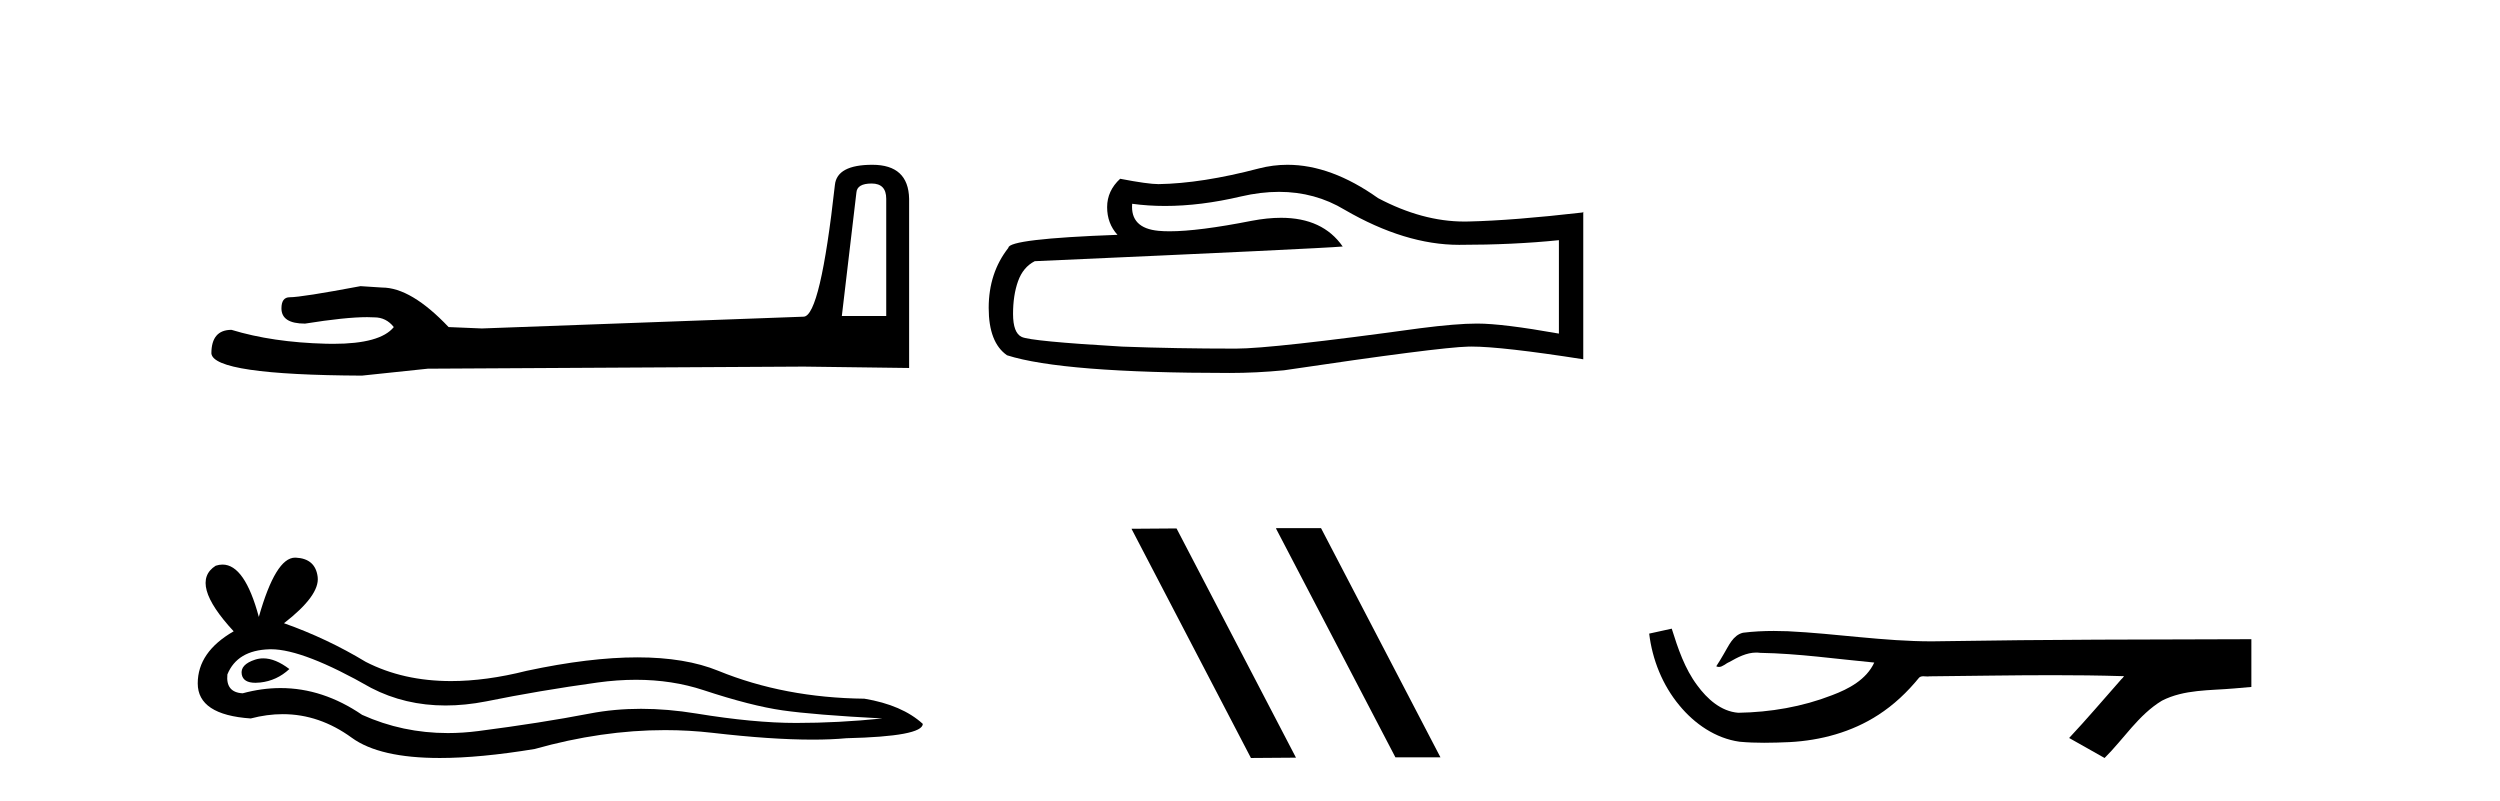 <?xml version='1.0' encoding='UTF-8' standalone='yes'?><svg xmlns='http://www.w3.org/2000/svg' xmlns:xlink='http://www.w3.org/1999/xlink' width='128.0' height='41.0' ><path d='M 44.629 9.396 Q 45.375 9.396 45.375 10.177 L 45.375 16.178 L 43.102 16.178 L 43.848 9.857 Q 43.884 9.396 44.629 9.396 ZM 44.665 8.437 Q 42.854 8.437 42.747 9.467 Q 42.002 16.178 41.149 16.214 L 24.672 16.817 L 22.968 16.746 Q 21.05 14.722 19.559 14.722 Q 19.026 14.687 18.458 14.651 Q 15.44 15.219 14.836 15.219 Q 14.41 15.219 14.41 15.788 Q 14.41 16.569 15.617 16.569 Q 17.691 16.238 18.798 16.238 Q 18.999 16.238 19.168 16.249 Q 19.772 16.249 20.163 16.746 Q 19.47 17.604 17.063 17.604 Q 16.878 17.604 16.683 17.599 Q 13.948 17.528 11.853 16.888 Q 10.823 16.888 10.823 18.096 Q 10.93 19.197 18.529 19.232 L 21.903 18.877 L 41.149 18.77 L 46.547 18.841 L 46.547 10.177 Q 46.511 8.437 44.665 8.437 Z' style='fill:#000000;stroke:none' /><path d='M 13.48 33.708 Q 13.268 33.708 13.068 33.772 Q 12.286 34.025 12.378 34.531 Q 12.456 34.959 13.077 34.959 Q 13.19 34.959 13.321 34.945 Q 14.172 34.853 14.816 34.255 Q 14.097 33.708 13.48 33.708 ZM 13.879 33.242 Q 15.539 33.242 19.002 35.221 Q 20.739 36.121 22.812 36.121 Q 23.812 36.121 24.89 35.911 Q 27.604 35.359 30.594 34.945 Q 31.61 34.805 32.561 34.805 Q 34.412 34.805 36.022 35.336 Q 38.46 36.141 40.07 36.371 Q 41.68 36.601 45.176 36.785 Q 42.922 37.015 40.76 37.015 Q 38.598 37.015 35.654 36.532 Q 34.182 36.291 32.819 36.291 Q 31.457 36.291 30.203 36.532 Q 27.696 37.015 24.499 37.429 Q 23.7 37.533 22.928 37.533 Q 20.612 37.533 18.542 36.601 Q 16.532 35.229 14.367 35.229 Q 13.411 35.229 12.424 35.497 Q 11.55 35.451 11.642 34.531 Q 12.148 33.289 13.804 33.243 Q 13.841 33.242 13.879 33.242 ZM 15.108 28.551 Q 14.113 28.551 13.252 31.587 Q 12.532 28.906 11.393 28.906 Q 11.223 28.906 11.044 28.965 Q 9.664 29.839 11.964 32.323 Q 10.124 33.381 10.124 34.991 Q 10.124 36.601 12.838 36.785 Q 13.677 36.565 14.477 36.565 Q 16.353 36.565 18.013 37.774 Q 19.435 38.809 22.52 38.809 Q 24.577 38.809 27.374 38.349 Q 30.809 37.382 34.051 37.382 Q 35.28 37.382 36.482 37.521 Q 39.487 37.869 41.599 37.869 Q 42.56 37.869 43.336 37.797 Q 47.246 37.705 47.246 37.061 Q 46.188 36.095 44.256 35.773 Q 40.162 35.727 36.781 34.347 Q 35.091 33.657 32.635 33.657 Q 30.18 33.657 26.96 34.347 Q 24.884 34.871 23.094 34.871 Q 20.641 34.871 18.726 33.887 Q 16.748 32.691 14.54 31.909 Q 16.38 30.483 16.265 29.54 Q 16.15 28.597 15.138 28.551 Q 15.123 28.551 15.108 28.551 Z' style='fill:#000000;stroke:none' /><path d='M 65.485 9.823 Q 67.329 9.823 68.849 10.742 Q 71.941 12.536 74.708 12.536 Q 77.493 12.536 79.816 12.297 L 79.816 17.08 Q 76.929 16.567 75.648 16.567 L 75.613 16.567 Q 74.571 16.567 72.709 16.806 Q 65.142 17.849 63.279 17.849 Q 60.187 17.849 57.454 17.746 Q 52.773 17.473 52.312 17.251 Q 51.868 17.046 51.868 16.072 Q 51.868 15.115 52.124 14.398 Q 52.38 13.68 52.978 13.373 Q 67.602 12.724 68.746 12.621 Q 67.727 11.151 65.589 11.151 Q 64.894 11.151 64.082 11.306 Q 61.359 11.842 59.882 11.842 Q 59.572 11.842 59.316 11.818 Q 57.864 11.682 57.967 10.434 L 57.967 10.434 Q 58.782 10.545 59.651 10.545 Q 61.476 10.545 63.536 10.059 Q 64.552 9.823 65.485 9.823 ZM 65.92 8.437 Q 65.18 8.437 64.458 8.624 Q 61.537 9.392 59.316 9.427 Q 58.77 9.427 57.352 9.153 Q 56.685 9.768 56.685 10.605 Q 56.685 11.442 57.215 12.023 Q 51.629 12.228 51.629 12.689 Q 50.621 13.971 50.621 15.764 Q 50.621 17.541 51.56 18.19 Q 54.396 19.096 62.955 19.096 Q 64.322 19.096 65.739 18.959 Q 73.666 17.78 75.186 17.746 Q 75.258 17.744 75.336 17.744 Q 76.898 17.744 81.063 18.395 L 81.063 10.844 L 81.029 10.879 Q 77.458 11.289 75.204 11.34 Q 75.088 11.343 74.972 11.343 Q 72.826 11.343 70.557 10.144 Q 68.156 8.437 65.92 8.437 Z' style='fill:#000000;stroke:none' /><path d='M 65.364 27.039 L 65.329 27.056 L 71.445 38.775 L 73.751 38.775 L 67.636 27.039 ZM 60.239 27.056 L 57.932 27.073 L 64.048 38.809 L 66.354 38.792 L 60.239 27.056 Z' style='fill:#000000;stroke:none' /><path d='M 85.593 32.187 L 85.567 32.193 C 85.191 32.277 84.814 32.359 84.438 32.441 C 84.599 33.777 85.119 35.075 85.982 36.114 C 86.754 37.056 87.837 37.805 89.062 37.976 C 89.481 38.016 89.902 38.03 90.323 38.03 C 90.757 38.03 91.191 38.015 91.624 37.996 C 93.218 37.913 94.812 37.483 96.159 36.609 C 96.96 36.096 97.658 35.433 98.258 34.696 C 98.32 34.638 98.396 34.625 98.477 34.625 C 98.55 34.625 98.626 34.636 98.699 34.636 C 98.73 34.636 98.761 34.634 98.79 34.628 C 100.889 34.609 102.988 34.569 105.087 34.569 C 106.278 34.569 107.469 34.582 108.66 34.618 C 108.681 34.613 108.697 34.611 108.709 34.611 C 108.818 34.611 108.581 34.792 108.546 34.854 C 107.681 35.834 106.835 36.831 105.94 37.785 C 106.545 38.127 107.149 38.468 107.754 38.809 C 108.738 37.838 109.486 36.602 110.692 35.874 C 111.83 35.292 113.142 35.359 114.381 35.249 C 114.678 35.223 114.974 35.199 115.27 35.172 C 115.27 34.357 115.27 33.542 115.27 32.727 C 110.014 32.742 104.757 32.741 99.501 32.829 C 99.303 32.834 99.107 32.837 98.91 32.837 C 96.442 32.837 93.993 32.437 91.531 32.319 C 91.294 32.311 91.056 32.305 90.818 32.305 C 90.291 32.305 89.764 32.331 89.242 32.396 C 88.723 32.523 88.509 33.068 88.259 33.481 C 88.137 33.697 88.007 33.907 87.872 34.114 C 87.919 34.138 87.965 34.148 88.009 34.148 C 88.2 34.148 88.366 33.962 88.542 33.896 C 88.964 33.655 89.424 33.412 89.917 33.412 C 89.984 33.412 90.052 33.416 90.12 33.426 C 92.076 33.459 94.016 33.74 95.962 33.923 C 95.561 34.794 94.66 35.272 93.803 35.594 C 92.277 36.189 90.635 36.468 89.002 36.494 C 88.113 36.428 87.402 35.778 86.9 35.092 C 86.255 34.233 85.912 33.2 85.593 32.187 Z' style='fill:#000000;stroke:none' /></svg>